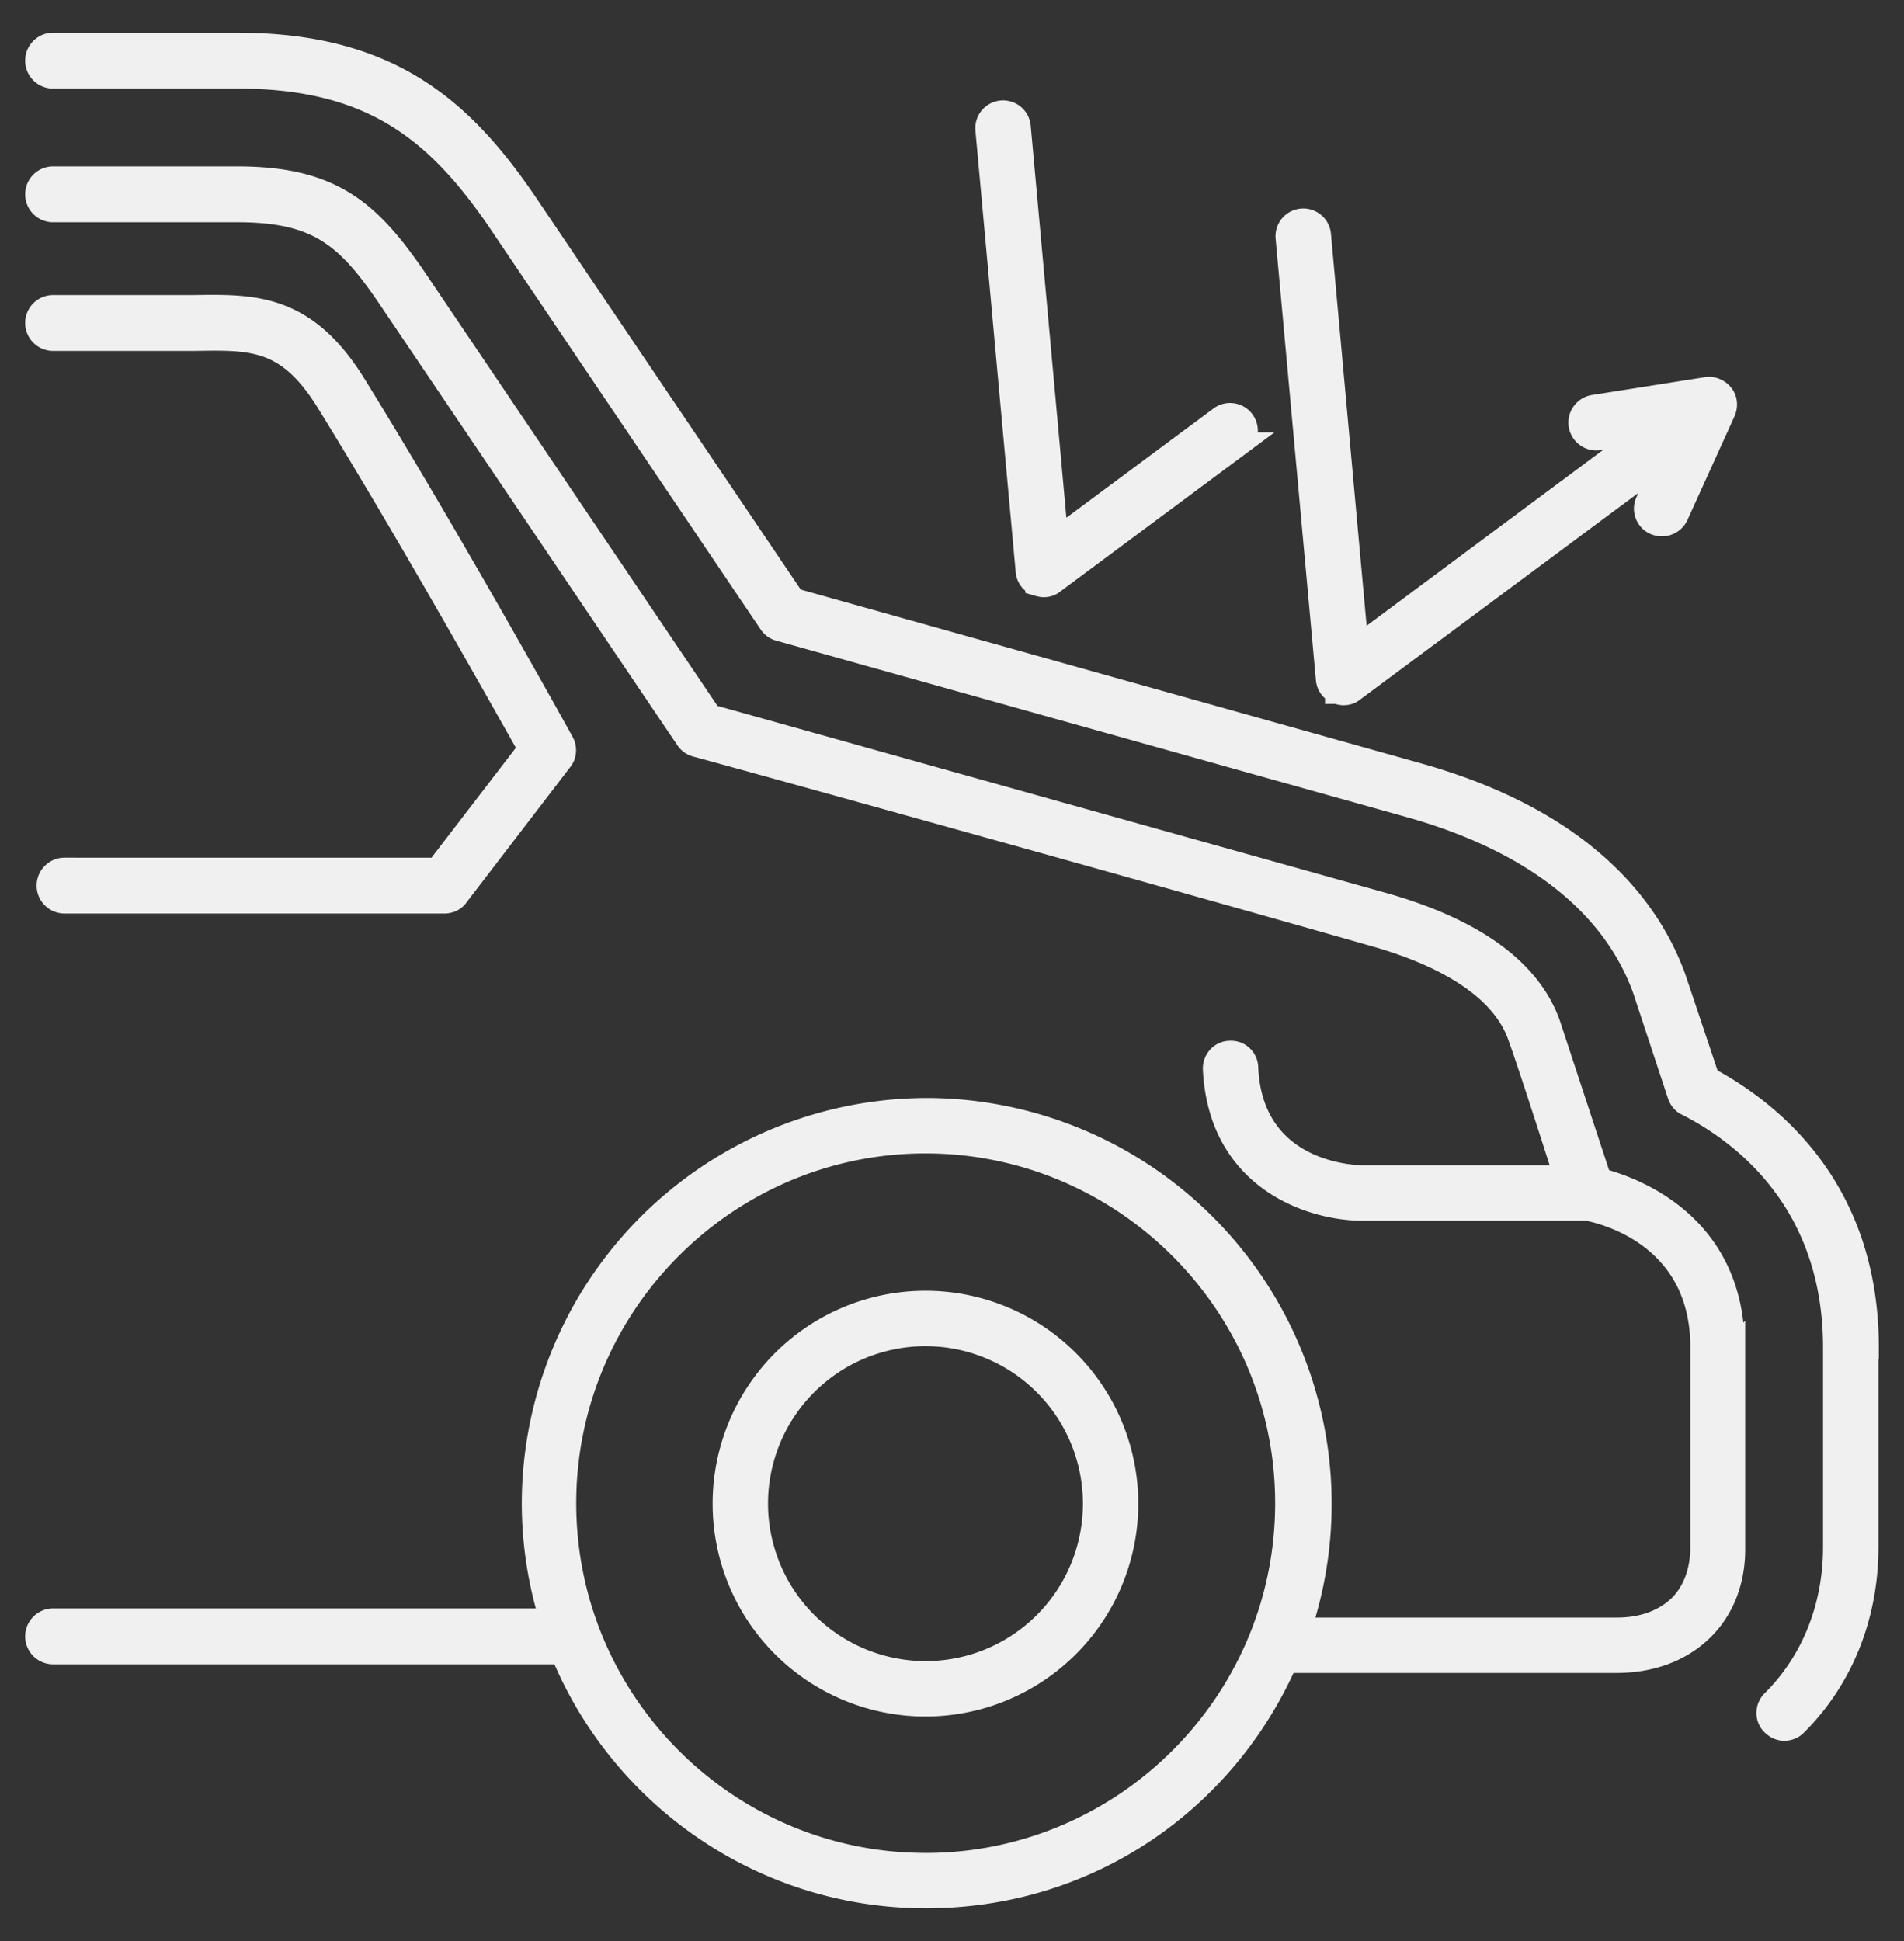 <svg xmlns="http://www.w3.org/2000/svg" width="52" height="53" fill="none" xmlns:v="https://vecta.io/nano"><rect width="100%" height="100%" fill="#333333" stroke="none"/><g fill="#f0f0f0"><use href="#B"/><use href="#C"/><use href="#D"/><use href="#E"/><use href="#F"/><use href="#G"/></g><g stroke="#f0f0f0" stroke-width=".625"><use href="#B"/><use href="#C"/><use href="#D"/><use href="#E"/><use href="#F"/><use href="#G"/></g><defs ><path id="B" d="M51 36.794c0-4.337-2.65-6.437-4.35-7.35l-.913-2.725c-.65-1.812-2.375-4.25-6.925-5.55l-17.137-4.8-7.363-10.9C12.55 2.906 10.55 1.206 6.475 1.206H1.45a.45.45 0 0 0-.45.45.45.45 0 0 0 .45.45h5.038c3.688 0 5.45 1.488 7.1 3.875l7.45 11.038a.44.44 0 0 0 .25.175l17.288 4.837c4.188 1.2 5.75 3.375 6.325 4.988l.95 2.875c.038.113.112.212.225.262 1.5.763 4.025 2.638 4.025 6.638v5.45c0 1.638-.6 3.138-1.687 4.212-.175.175-.175.462 0 .625.087.087.2.138.313.138s.225-.038.313-.125c1.262-1.25 1.95-2.975 1.95-4.85v-5.45H51z"/><path id="C" d="M47.338 36.794c0-3.375-2.737-4.35-3.637-4.587l-1.4-4.25c-.525-1.462-2.037-2.563-4.487-3.263L19.4 19.544l-8.1-12c-1.25-1.812-2.288-2.688-4.825-2.688H1.45a.45.45 0 0 0 0 .9h5.038c2.163 0 2.975.675 4.087 2.3l8.188 12.125a.44.44 0 0 0 .25.175c.113.025 10.975 3.025 18.563 5.187 2.137.612 3.475 1.55 3.9 2.713.288.788.95 2.862 1.275 3.875h-5.513c-.112 0-3.05 0-3.187-2.975a.43.43 0 0 0-.462-.425c-.25 0-.437.225-.425.462.15 3.037 2.688 3.825 4.038 3.825h.05 6.087c.337.063 3.138.65 3.138 3.763v5.462c0 .663-.212 1.225-.6 1.612-.413.4-1 .625-1.712.625H35.5a10.77 10.77 0 0 0-10.187-14.187 10.77 10.77 0 0 0-10.75 10.75c0 1.112.175 2.188.488 3.188H1.45a.45.45 0 1 0 0 .9h13.9c1.612 3.912 5.463 6.662 9.938 6.662s8.175-2.65 9.837-6.425h9.013c.95 0 1.762-.3 2.35-.875.575-.562.875-1.35.863-2.25v-5.462l-.013.012zM25.275 50.906c-5.437 0-9.85-4.425-9.85-9.863s4.425-9.862 9.85-9.862 9.863 4.425 9.863 9.863-4.425 9.863-9.863 9.863z"/><path id="D" d="M25.275 35.556a5.5 5.5 0 1 0 0 11 5.5 5.5 0 1 0 0-11zm0 10.113a4.62 4.62 0 0 1-4.612-4.612 4.61 4.61 0 1 1 9.225 0 4.61 4.61 0 0 1-4.613 4.612z"/><path id="E" d="M1.763 23.731a.45.45 0 0 0-.45.45.45.45 0 0 0 .45.45h10.375c.138 0 .275-.062.35-.175l2.837-3.7c.113-.137.125-.337.038-.488-.025-.05-3.075-5.562-5.675-9.762C8.338 8.319 6.925 8.344 5.3 8.369H1.45a.45.45 0 0 0 0 .9h3.875c1.575-.025 2.537-.05 3.625 1.712 2.263 3.662 4.875 8.338 5.513 9.463l-2.525 3.288H1.763z"/><path id="F" d="M28.313 15.956s.125.038.188.038c.1 0 .188-.025.262-.088l5.1-3.788a.44.44 0 1 0-.537-.712l-4.463 3.313-1.025-11.263a.44.44 0 0 0-.887.088l1.1 12.05c.012.162.113.3.262.362z"/><path id="G" d="M36.5 18.906s.125.038.188.038c.1 0 .188-.025.263-.087l8.587-6.375-.562 1.225c-.1.225 0 .487.225.587a.5.5 0 0 0 .188.038c.175 0 .337-.1.412-.263l1.288-2.837c.063-.15.05-.325-.05-.45s-.263-.2-.425-.175l-3.087.487c-.237.037-.413.263-.375.513.038.238.263.412.513.375L45 11.769l-7.937 5.9-1.025-11.262a.44.44 0 1 0-.888.088l1.1 12.05c.013.162.112.3.263.362H36.5z"/></defs></svg>